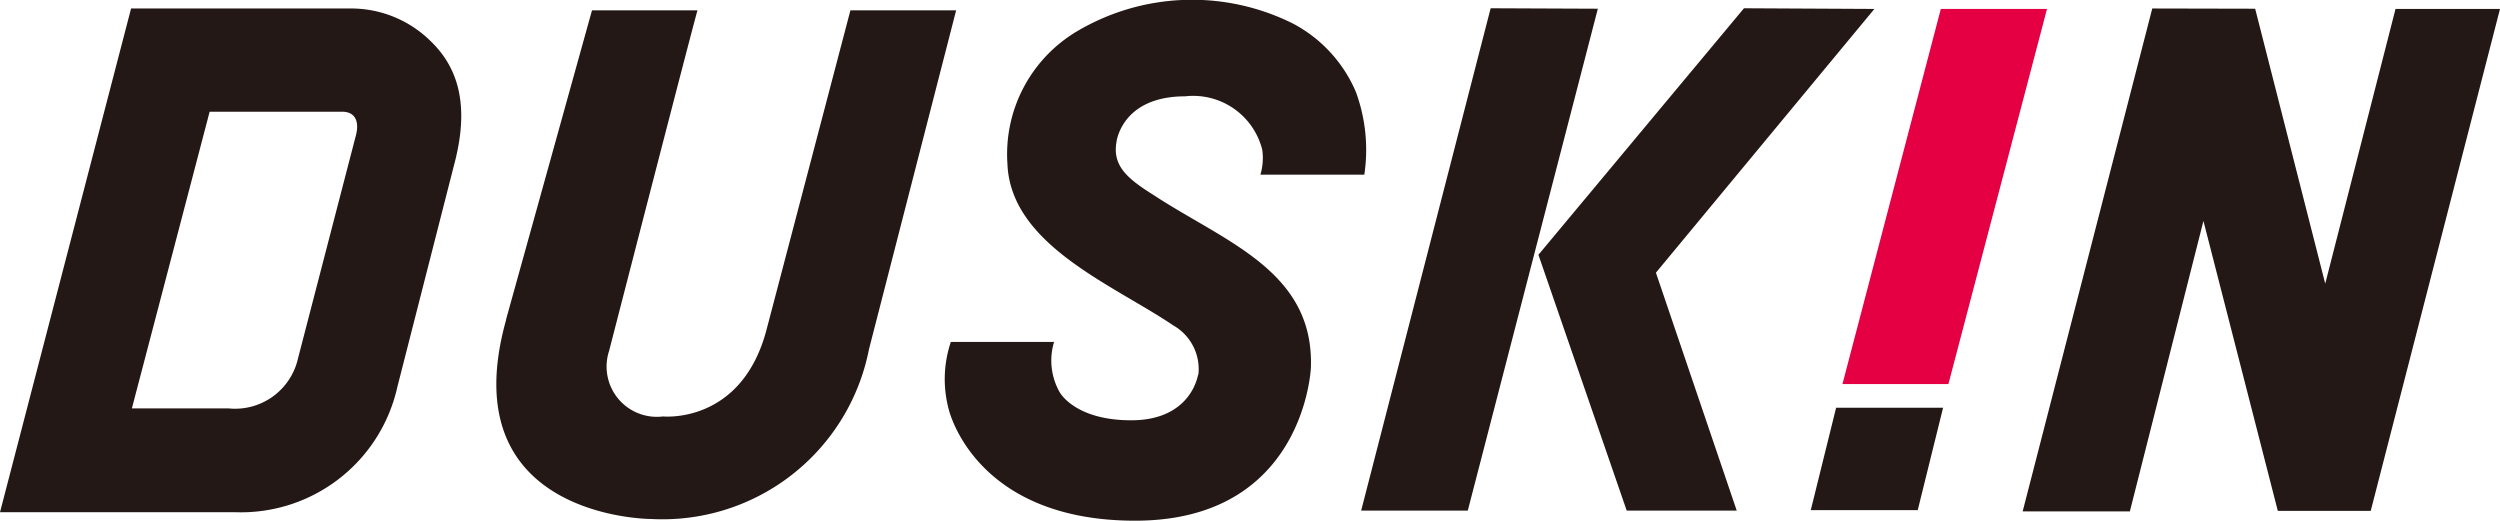 <svg xmlns="http://www.w3.org/2000/svg" viewBox="0 0 220.86 46"><defs><style>.cls-1{fill:#231815;}.cls-2{fill:#e50044;}</style></defs><title>アセット 1</title><g id="レイヤー_2" data-name="レイヤー 2"><g id="レイヤー_2-2" data-name="レイヤー 2"><polygon class="cls-1" points="169.42 45.07 171.66 36.02 162.21 36.02 159.97 45.07 169.42 45.07"/><polygon class="cls-1" points="201.23 45.13 194.66 19.52 188.16 45.18 178.69 45.18 190.14 0.75 199.23 0.77 205.42 25.06 211.63 0.79 220.86 0.79 209.44 45.13 201.23 45.13"/><polygon class="cls-1" points="131.69 0.73 141.16 0.77 129.67 45.11 120.25 45.11 131.69 0.73"/><polygon class="cls-1" points="165.59 0.79 146.29 24.09 153.43 45.11 143.71 45.11 135.91 22.51 154.07 0.73 165.59 0.79"/><path class="cls-1" d="M18.52,9.87H30.23c1.2,0,1.51.93,1.22,2.06L26.33,31.65a5.7,5.7,0,0,1-6.14,4.43H11.65L18.52,9.87m21.72,4.21c1.28-5.23,0-8.34-2.22-10.47A10,10,0,0,0,30.9.75H11.58L0,45.25H20.76A14.16,14.16,0,0,0,35.11,34.16Z"/><path class="cls-1" d="M105.85,33.05s-.53,4.08-5.92,4.08c-5,0-6.32-2.49-6.32-2.49a5.67,5.67,0,0,1-.49-4.43H84a10.31,10.31,0,0,0-.2,5.9S86,46,100.28,46c15,0,15.53-13.53,15.53-13.53.29-8.54-7.59-11.09-13.93-15.26-2.35-1.47-3.62-2.6-3.24-4.7,0,0,.47-4,6.06-4a6.29,6.29,0,0,1,6.81,4.71,5.16,5.16,0,0,1-.16,2.21h9.18a14.84,14.84,0,0,0-.75-7.32,12.26,12.26,0,0,0-5.5-6,19.94,19.94,0,0,0-19.14.66A12.62,12.62,0,0,0,89,14.46c.27,7.18,9.34,10.69,14.64,14.28a4.44,4.44,0,0,1,2.22,4.44"/><polygon class="cls-2" points="172.13 33.93 180.84 0.79 171.46 0.79 162.77 33.93 172.13 33.93"/><path class="cls-1" d="M44.7,28.25,52.3.91h9.32C61.2,2.32,53.81,31,53.81,31a4.44,4.44,0,0,0,4.77,5.79s6.94.71,9.14-7.67L75.13.91h9.34l-7.7,29.94a18.59,18.59,0,0,1-19.25,15s-17.75,0-12.8-17.62"/></g></g></svg>
